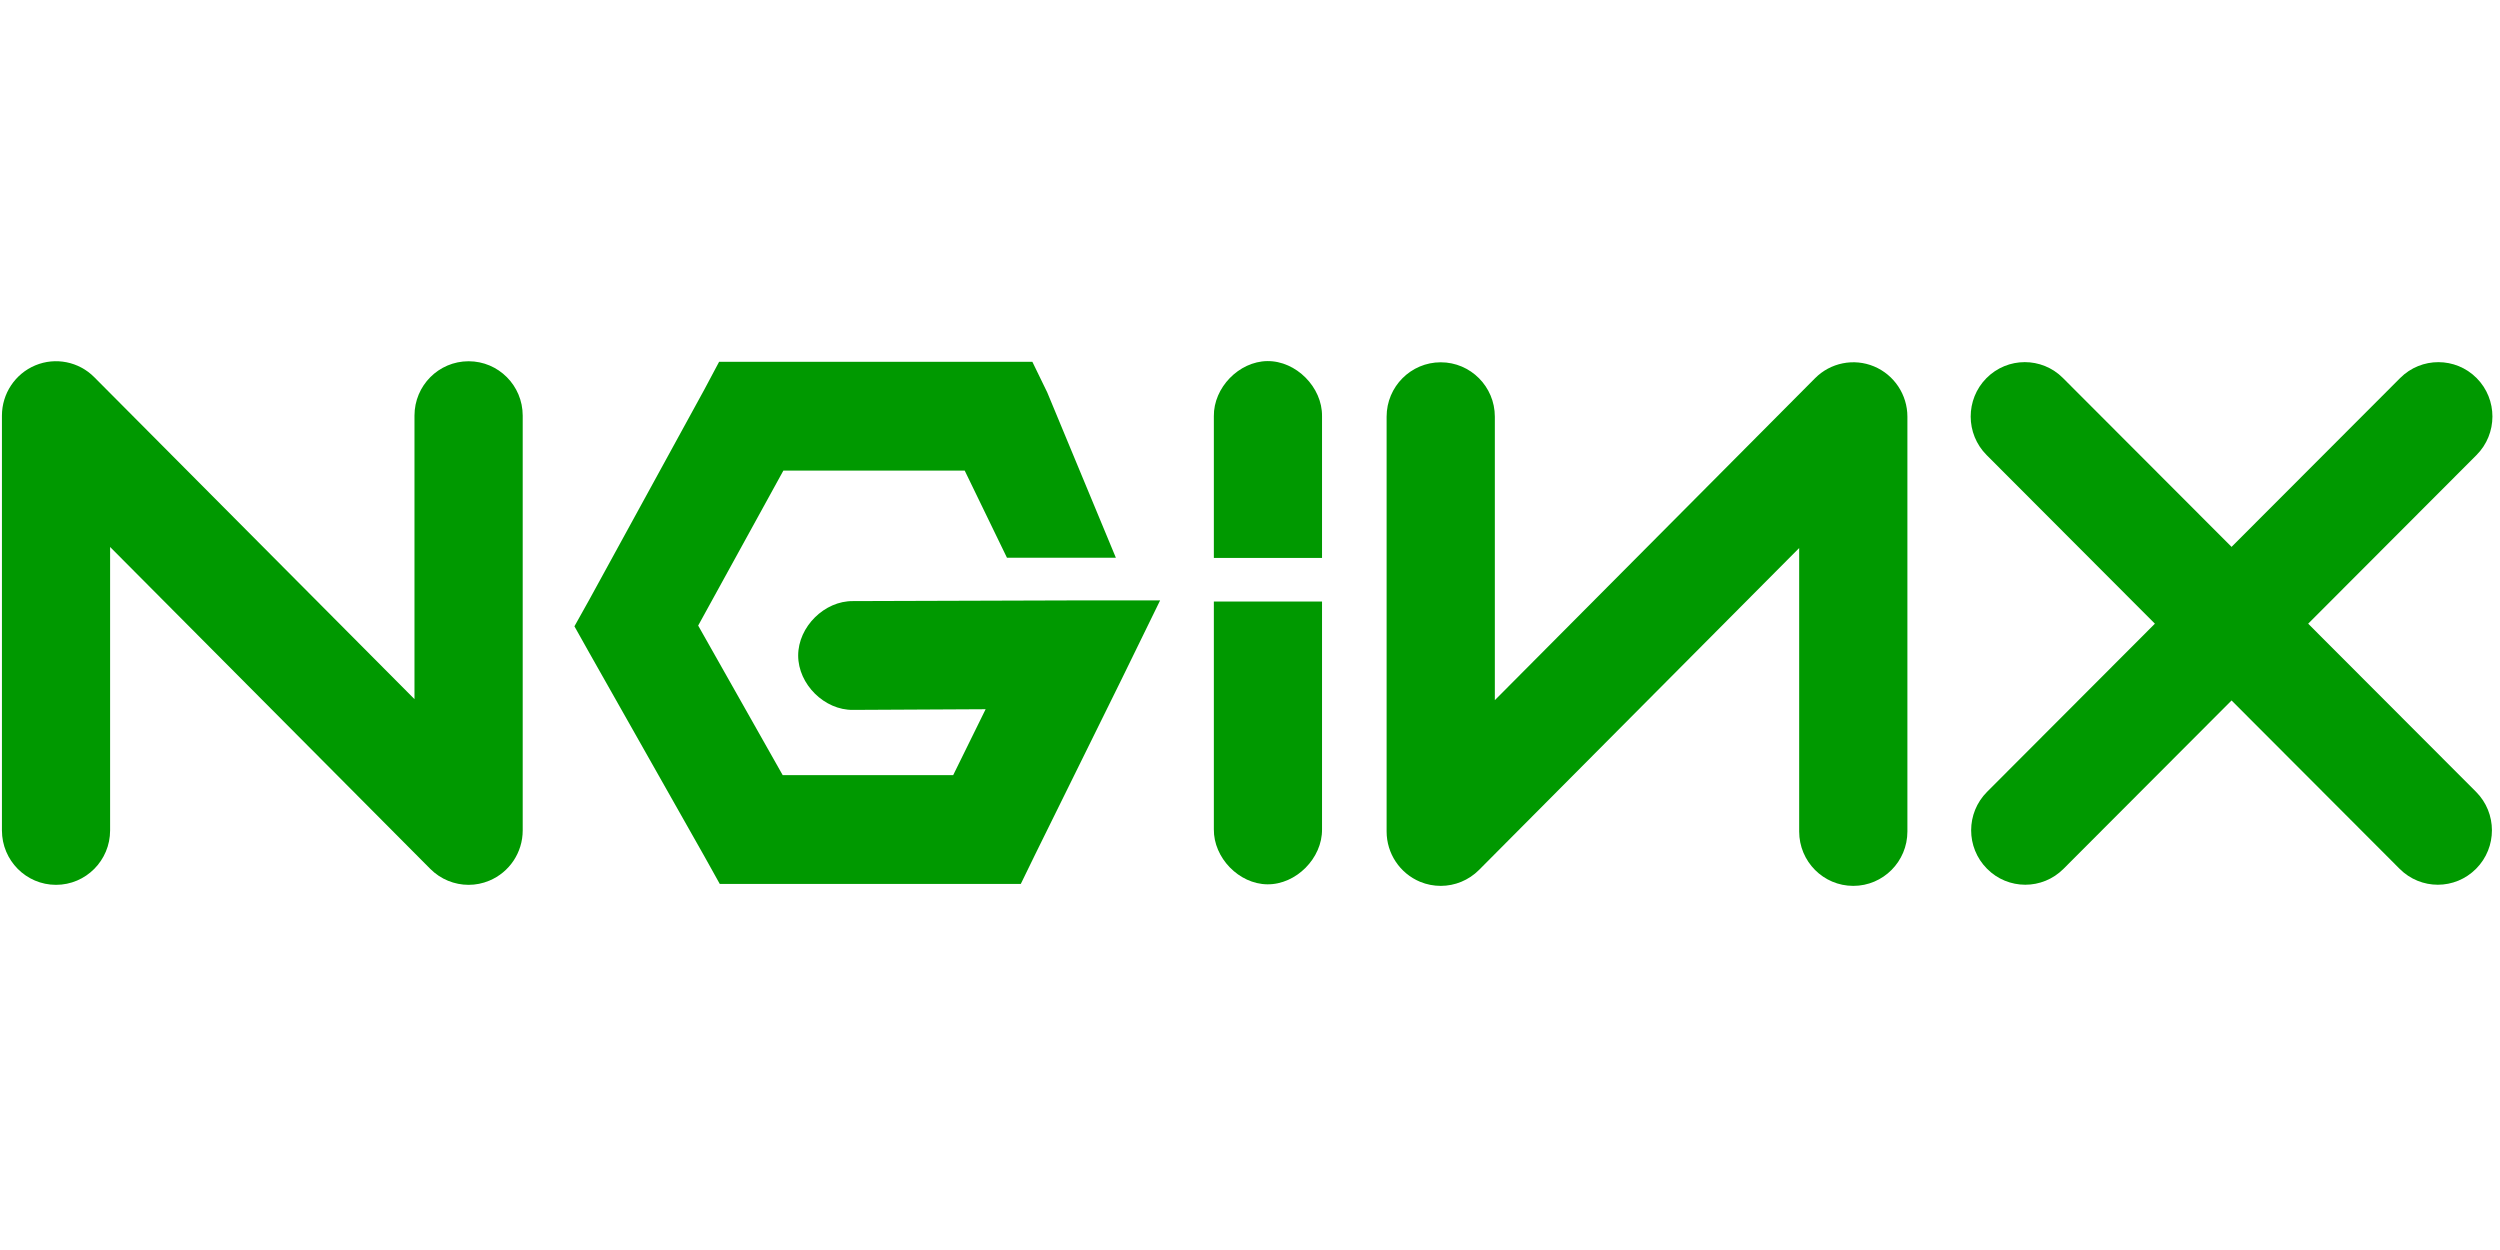 <svg xmlns="http://www.w3.org/2000/svg" xmlns:xlink="http://www.w3.org/1999/xlink" width="250" zoomAndPan="magnify" viewBox="0 0 187.5 93.75" height="125" preserveAspectRatio="xMidYMid meet" version="1.0"><defs><clipPath id="98bb074477"><path d="M 0 27.031 L 40 27.031 L 40 66.676 L 0 66.676 Z M 0 27.031 " clip-rule="nonzero"/></clipPath><clipPath id="607ed2b2eb"><path d="M 43 27.031 L 88 27.031 L 88 66.676 L 43 66.676 Z M 43 27.031 " clip-rule="nonzero"/></clipPath><clipPath id="ae572337c7"><path d="M 91 27.031 L 100 27.031 L 100 42 L 91 42 Z M 91 27.031 " clip-rule="nonzero"/></clipPath><clipPath id="c8e91c3f1f"><path d="M 103 27.031 L 144 27.031 L 144 66.676 L 103 66.676 Z M 103 27.031 " clip-rule="nonzero"/></clipPath><clipPath id="4436af0102"><path d="M 147 27.031 L 187 27.031 L 187 66.676 L 147 66.676 Z M 147 27.031 " clip-rule="nonzero"/></clipPath><clipPath id="a16affc307"><path d="M 91 45 L 100 45 L 100 66.676 L 91 66.676 Z M 91 45 " clip-rule="nonzero"/></clipPath></defs><g clip-path="url(#98bb074477)"><path fill="#009900" d="M 35.145 66.363 C 34.09 66.363 33.051 65.949 32.273 65.168 L 8.258 41.023 L 8.258 62.281 C 8.258 64.535 6.441 66.363 4.199 66.363 C 1.961 66.363 0.145 64.535 0.145 62.281 L 0.145 31.172 C 0.145 29.523 1.133 28.035 2.648 27.402 C 4.164 26.77 5.91 27.121 7.07 28.289 L 31.086 52.434 L 31.086 31.172 C 31.086 28.918 32.902 27.094 35.145 27.094 C 37.387 27.094 39.203 28.918 39.203 31.172 L 39.203 62.281 C 39.203 63.934 38.211 65.422 36.695 66.051 C 36.195 66.262 35.668 66.363 35.145 66.363 " fill-opacity="1" fill-rule="nonzero"/></g><g clip-path="url(#607ed2b2eb)"><path fill="#009900" d="M 53.934 27.133 L 52.82 29.227 L 44.195 44.98 L 43.082 46.973 L 44.195 48.957 L 52.82 64.207 L 53.984 66.297 L 76.559 66.297 L 77.676 64.004 L 84.117 50.949 L 87.008 45.031 L 80.465 45.031 L 63.98 45.082 C 61.836 45.055 59.863 47.008 59.863 49.164 C 59.863 51.32 61.836 53.273 63.98 53.242 L 73.922 53.191 L 71.488 58.137 L 58.703 58.137 L 52.363 46.918 L 58.754 35.293 L 72.352 35.293 L 75.523 41.832 L 83.691 41.832 L 78.543 29.43 L 77.426 27.133 L 53.934 27.133 " fill-opacity="1" fill-rule="nonzero"/></g><g clip-path="url(#ae572337c7)"><path fill="#009900" d="M 95.047 27.082 C 92.918 27.109 91.012 29.078 91.039 31.211 L 91.039 41.844 L 99.152 41.844 L 99.152 31.211 C 99.18 29.043 97.203 27.055 95.047 27.082 " fill-opacity="1" fill-rule="nonzero"/></g><g clip-path="url(#c8e91c3f1f)"><path fill="#009900" d="M 108.055 66.441 C 107.531 66.441 107.004 66.34 106.504 66.133 C 104.988 65.5 103.996 64.012 103.996 62.363 L 103.996 31.25 C 103.996 29 105.812 27.172 108.055 27.172 C 110.297 27.172 112.113 29 112.113 31.25 L 112.113 52.512 L 136.129 28.367 C 137.285 27.203 139.031 26.848 140.551 27.48 C 142.066 28.113 143.055 29.602 143.055 31.25 L 143.055 62.363 C 143.055 64.613 141.238 66.441 138.996 66.441 C 136.754 66.441 134.938 64.613 134.938 62.363 L 134.938 41.102 L 110.926 65.246 C 110.148 66.027 109.109 66.441 108.055 66.441 " fill-opacity="1" fill-rule="nonzero"/></g><g clip-path="url(#4436af0102)"><path fill="#009900" d="M 173.113 46.777 L 185.738 34.129 C 187.324 32.539 187.332 29.957 185.75 28.359 C 184.168 26.766 181.598 26.762 180.012 28.352 L 167.367 41.016 L 154.723 28.352 C 153.137 26.758 150.566 26.766 148.984 28.359 C 147.402 29.957 147.41 32.539 148.996 34.129 L 161.617 46.777 L 149.031 59.387 C 147.441 60.977 147.438 63.559 149.023 65.152 C 149.812 65.953 150.855 66.355 151.898 66.355 C 152.934 66.355 153.969 65.957 154.762 65.164 L 167.367 52.535 L 179.973 65.164 C 180.766 65.957 181.801 66.355 182.836 66.355 C 183.879 66.355 184.918 65.953 185.711 65.152 C 187.293 63.559 187.289 60.977 185.703 59.387 L 173.113 46.777 " fill-opacity="1" fill-rule="nonzero"/></g><g clip-path="url(#a16affc307)"><path fill="#009900" d="M 95.047 66.324 C 92.918 66.301 91.012 64.332 91.039 62.195 L 91.039 45.117 L 99.152 45.117 L 99.152 62.195 C 99.18 64.363 97.203 66.352 95.047 66.324 " fill-opacity="1" fill-rule="nonzero"/></g></svg>